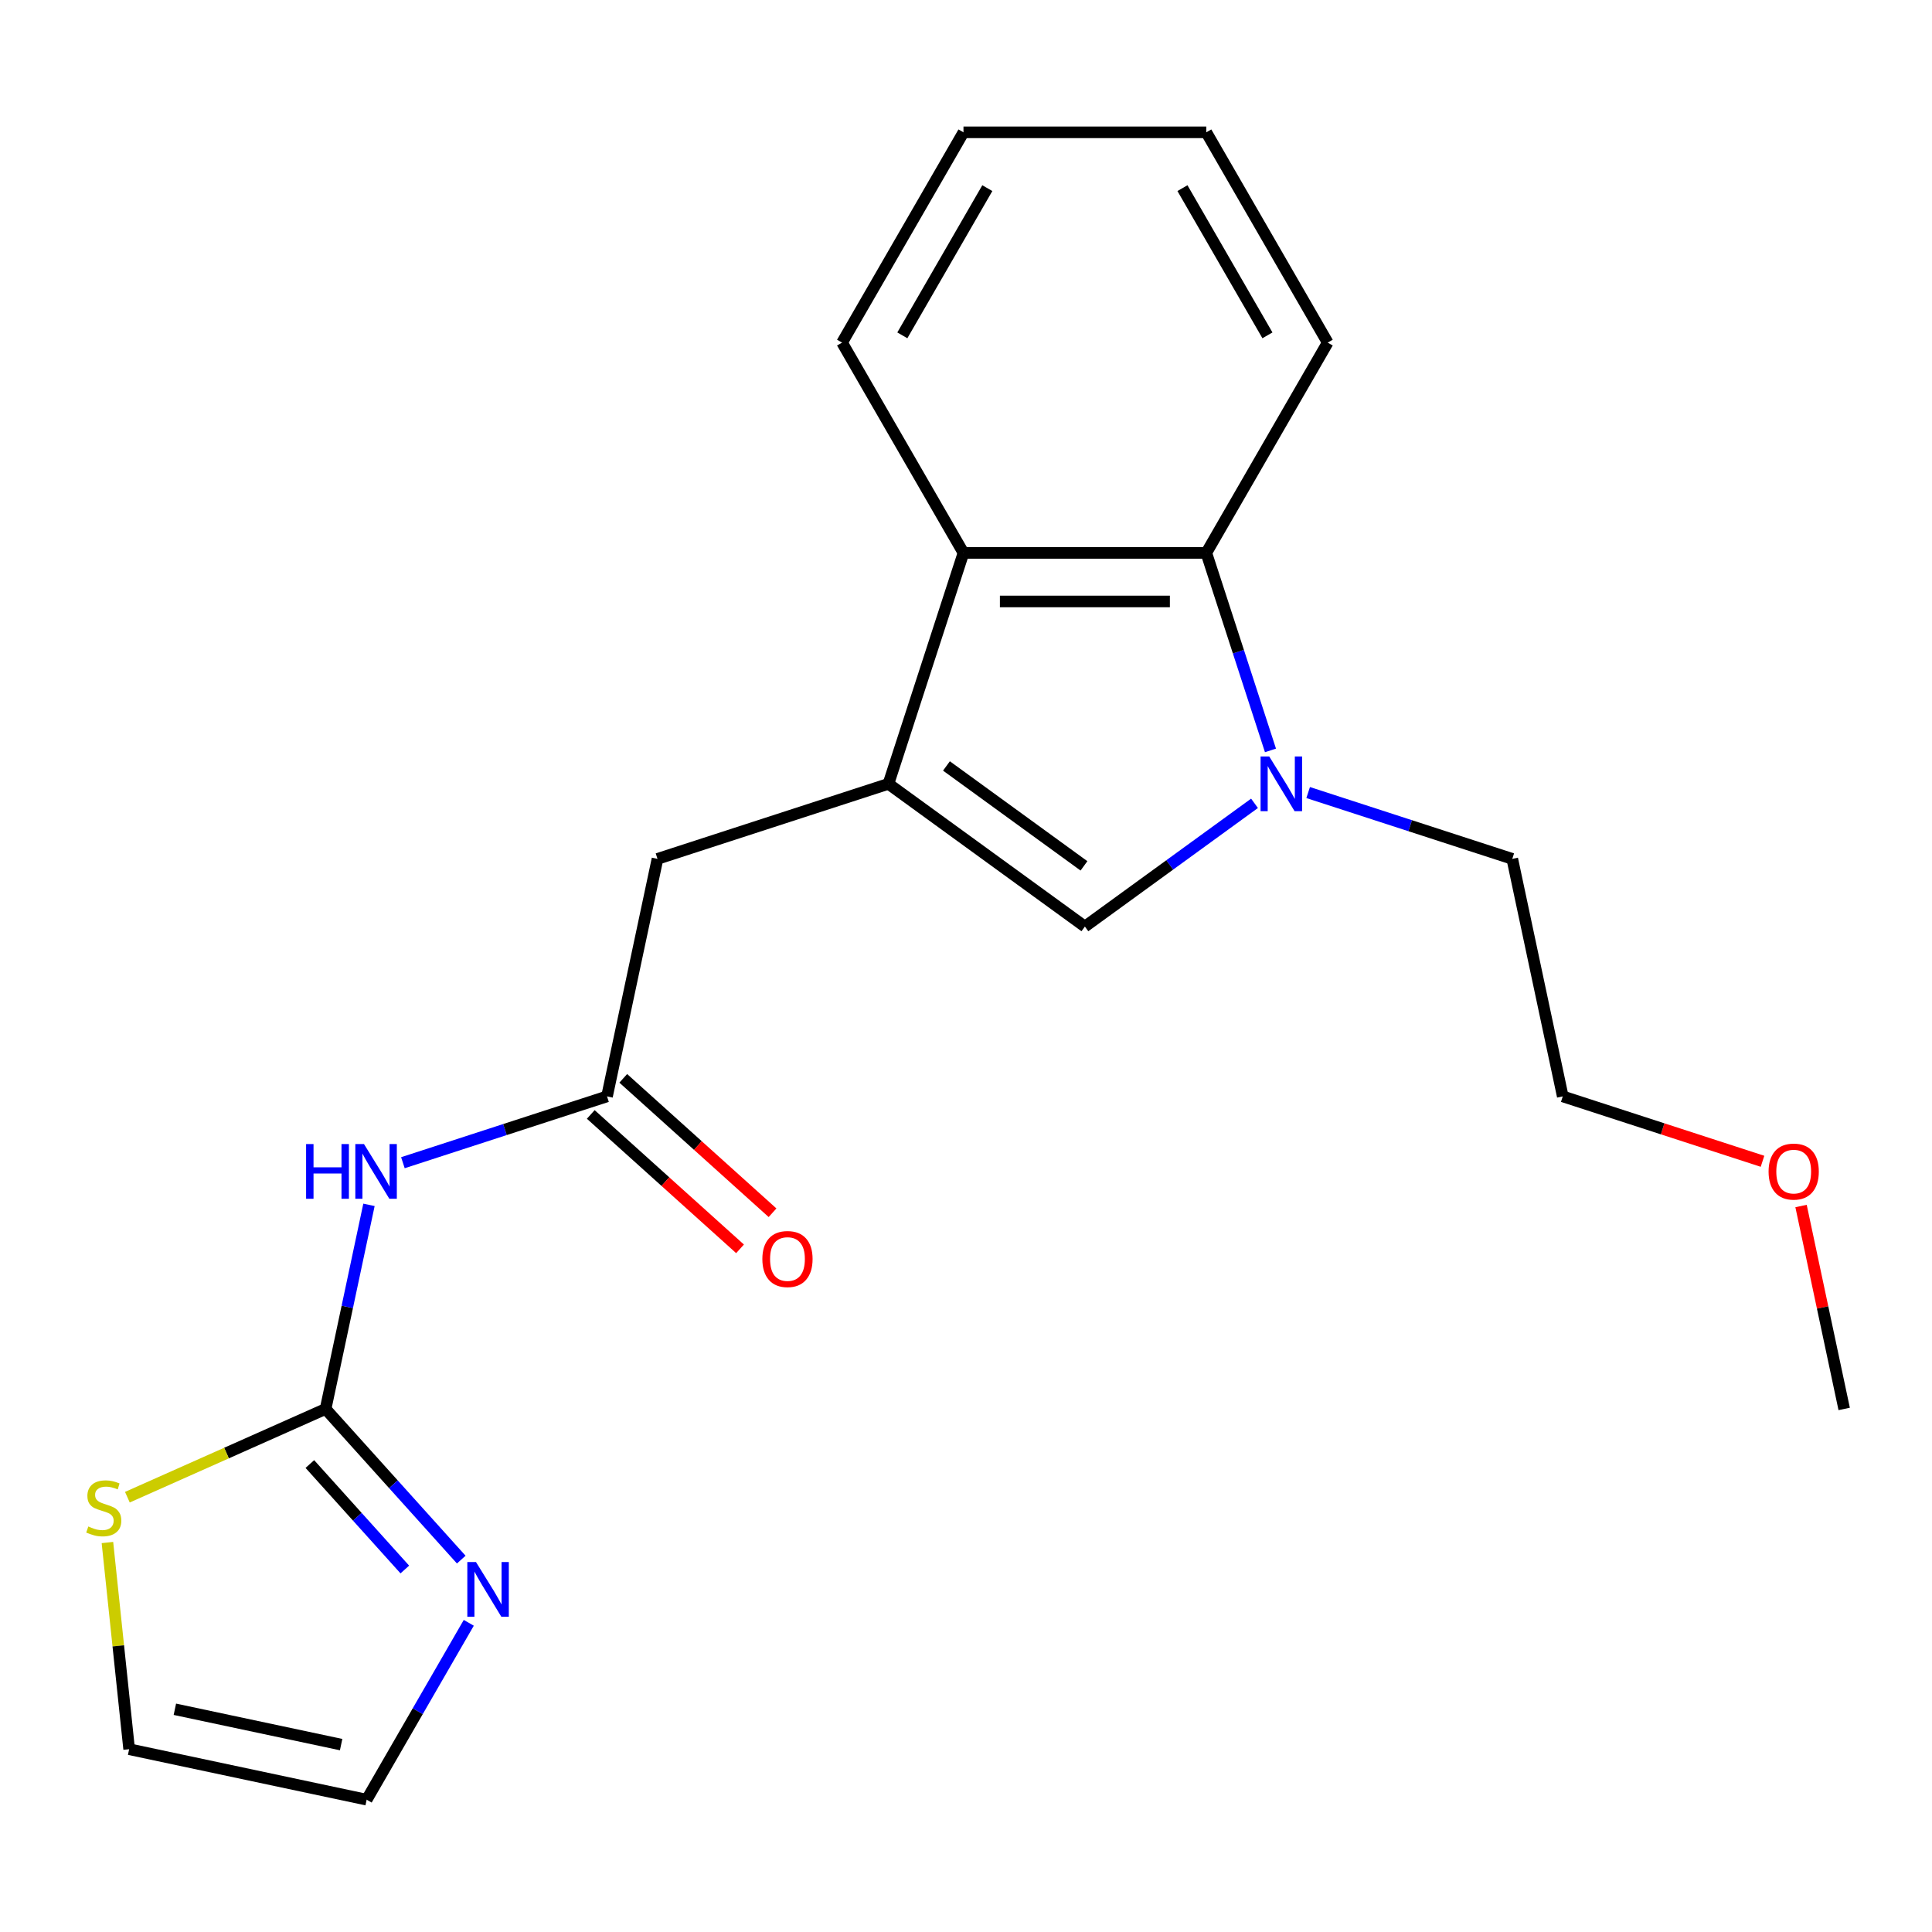 <?xml version='1.0' encoding='iso-8859-1'?>
<svg version='1.1' baseProfile='full'
              xmlns='http://www.w3.org/2000/svg'
                      xmlns:rdkit='http://www.rdkit.org/xml'
                      xmlns:xlink='http://www.w3.org/1999/xlink'
                  xml:space='preserve'
width='1000px' height='1000px' viewBox='0 0 1000 1000'>
<!-- END OF HEADER -->
<rect style='opacity:1.0;fill:#FFFFFF;stroke:none' width='1000' height='1000' x='0' y='0'> </rect>
<path class='bond-1' d='M 459.855,405.712 L 561.536,479.587' style='fill:none;fill-rule:evenodd;stroke:#000000;stroke-width:6px;stroke-linecap:butt;stroke-linejoin:miter;stroke-opacity:1' />
<path class='bond-1' d='M 489.883,396.457 L 561.059,448.17' style='fill:none;fill-rule:evenodd;stroke:#000000;stroke-width:6px;stroke-linecap:butt;stroke-linejoin:miter;stroke-opacity:1' />
<path class='bond-5' d='M 459.855,405.712 L 498.694,286.179' style='fill:none;fill-rule:evenodd;stroke:#000000;stroke-width:6px;stroke-linecap:butt;stroke-linejoin:miter;stroke-opacity:1' />
<path class='bond-9' d='M 459.855,405.712 L 340.322,444.551' style='fill:none;fill-rule:evenodd;stroke:#000000;stroke-width:6px;stroke-linecap:butt;stroke-linejoin:miter;stroke-opacity:1' />
<path class='bond-0' d='M 649.335,415.798 L 605.436,447.693' style='fill:none;fill-rule:evenodd;stroke:#0000FF;stroke-width:6px;stroke-linecap:butt;stroke-linejoin:miter;stroke-opacity:1' />
<path class='bond-0' d='M 605.436,447.693 L 561.536,479.587' style='fill:none;fill-rule:evenodd;stroke:#000000;stroke-width:6px;stroke-linecap:butt;stroke-linejoin:miter;stroke-opacity:1' />
<path class='bond-13' d='M 677.099,410.223 L 729.925,427.387' style='fill:none;fill-rule:evenodd;stroke:#0000FF;stroke-width:6px;stroke-linecap:butt;stroke-linejoin:miter;stroke-opacity:1' />
<path class='bond-13' d='M 729.925,427.387 L 782.75,444.551' style='fill:none;fill-rule:evenodd;stroke:#000000;stroke-width:6px;stroke-linecap:butt;stroke-linejoin:miter;stroke-opacity:1' />
<path class='bond-21' d='M 657.595,388.41 L 640.987,337.295' style='fill:none;fill-rule:evenodd;stroke:#0000FF;stroke-width:6px;stroke-linecap:butt;stroke-linejoin:miter;stroke-opacity:1' />
<path class='bond-21' d='M 640.987,337.295 L 624.378,286.179' style='fill:none;fill-rule:evenodd;stroke:#000000;stroke-width:6px;stroke-linecap:butt;stroke-linejoin:miter;stroke-opacity:1' />
<path class='bond-2' d='M 168.527,729.265 L 179.754,676.447' style='fill:none;fill-rule:evenodd;stroke:#000000;stroke-width:6px;stroke-linecap:butt;stroke-linejoin:miter;stroke-opacity:1' />
<path class='bond-2' d='M 179.754,676.447 L 190.98,623.629' style='fill:none;fill-rule:evenodd;stroke:#0000FF;stroke-width:6px;stroke-linecap:butt;stroke-linejoin:miter;stroke-opacity:1' />
<path class='bond-6' d='M 168.527,729.265 L 203.635,768.257' style='fill:none;fill-rule:evenodd;stroke:#000000;stroke-width:6px;stroke-linecap:butt;stroke-linejoin:miter;stroke-opacity:1' />
<path class='bond-6' d='M 203.635,768.257 L 238.744,807.249' style='fill:none;fill-rule:evenodd;stroke:#0000FF;stroke-width:6px;stroke-linecap:butt;stroke-linejoin:miter;stroke-opacity:1' />
<path class='bond-6' d='M 160.379,757.783 L 184.955,785.077' style='fill:none;fill-rule:evenodd;stroke:#000000;stroke-width:6px;stroke-linecap:butt;stroke-linejoin:miter;stroke-opacity:1' />
<path class='bond-6' d='M 184.955,785.077 L 209.531,812.371' style='fill:none;fill-rule:evenodd;stroke:#0000FF;stroke-width:6px;stroke-linecap:butt;stroke-linejoin:miter;stroke-opacity:1' />
<path class='bond-8' d='M 168.527,729.265 L 117.229,752.105' style='fill:none;fill-rule:evenodd;stroke:#000000;stroke-width:6px;stroke-linecap:butt;stroke-linejoin:miter;stroke-opacity:1' />
<path class='bond-8' d='M 117.229,752.105 L 65.93,774.944' style='fill:none;fill-rule:evenodd;stroke:#CCCC00;stroke-width:6px;stroke-linecap:butt;stroke-linejoin:miter;stroke-opacity:1' />
<path class='bond-3' d='M 208.54,601.817 L 261.366,584.653' style='fill:none;fill-rule:evenodd;stroke:#0000FF;stroke-width:6px;stroke-linecap:butt;stroke-linejoin:miter;stroke-opacity:1' />
<path class='bond-3' d='M 261.366,584.653 L 314.191,567.489' style='fill:none;fill-rule:evenodd;stroke:#000000;stroke-width:6px;stroke-linecap:butt;stroke-linejoin:miter;stroke-opacity:1' />
<path class='bond-4' d='M 624.378,286.179 L 498.694,286.179' style='fill:none;fill-rule:evenodd;stroke:#000000;stroke-width:6px;stroke-linecap:butt;stroke-linejoin:miter;stroke-opacity:1' />
<path class='bond-4' d='M 605.526,311.316 L 517.547,311.316' style='fill:none;fill-rule:evenodd;stroke:#000000;stroke-width:6px;stroke-linecap:butt;stroke-linejoin:miter;stroke-opacity:1' />
<path class='bond-14' d='M 624.378,286.179 L 687.221,177.333' style='fill:none;fill-rule:evenodd;stroke:#000000;stroke-width:6px;stroke-linecap:butt;stroke-linejoin:miter;stroke-opacity:1' />
<path class='bond-15' d='M 498.694,286.179 L 435.852,177.333' style='fill:none;fill-rule:evenodd;stroke:#000000;stroke-width:6px;stroke-linecap:butt;stroke-linejoin:miter;stroke-opacity:1' />
<path class='bond-10' d='M 242.637,839.969 L 216.21,885.741' style='fill:none;fill-rule:evenodd;stroke:#0000FF;stroke-width:6px;stroke-linecap:butt;stroke-linejoin:miter;stroke-opacity:1' />
<path class='bond-10' d='M 216.21,885.741 L 189.784,931.513' style='fill:none;fill-rule:evenodd;stroke:#000000;stroke-width:6px;stroke-linecap:butt;stroke-linejoin:miter;stroke-opacity:1' />
<path class='bond-7' d='M 314.191,567.489 L 340.322,444.551' style='fill:none;fill-rule:evenodd;stroke:#000000;stroke-width:6px;stroke-linecap:butt;stroke-linejoin:miter;stroke-opacity:1' />
<path class='bond-12' d='M 305.781,576.829 L 344.411,611.611' style='fill:none;fill-rule:evenodd;stroke:#000000;stroke-width:6px;stroke-linecap:butt;stroke-linejoin:miter;stroke-opacity:1' />
<path class='bond-12' d='M 344.411,611.611 L 383.041,646.394' style='fill:none;fill-rule:evenodd;stroke:#FF0000;stroke-width:6px;stroke-linecap:butt;stroke-linejoin:miter;stroke-opacity:1' />
<path class='bond-12' d='M 322.601,558.148 L 361.231,592.931' style='fill:none;fill-rule:evenodd;stroke:#000000;stroke-width:6px;stroke-linecap:butt;stroke-linejoin:miter;stroke-opacity:1' />
<path class='bond-12' d='M 361.231,592.931 L 399.861,627.713' style='fill:none;fill-rule:evenodd;stroke:#FF0000;stroke-width:6px;stroke-linecap:butt;stroke-linejoin:miter;stroke-opacity:1' />
<path class='bond-11' d='M 55.603,798.408 L 61.224,851.895' style='fill:none;fill-rule:evenodd;stroke:#CCCC00;stroke-width:6px;stroke-linecap:butt;stroke-linejoin:miter;stroke-opacity:1' />
<path class='bond-11' d='M 61.224,851.895 L 66.846,905.381' style='fill:none;fill-rule:evenodd;stroke:#000000;stroke-width:6px;stroke-linecap:butt;stroke-linejoin:miter;stroke-opacity:1' />
<path class='bond-23' d='M 189.784,931.513 L 66.846,905.381' style='fill:none;fill-rule:evenodd;stroke:#000000;stroke-width:6px;stroke-linecap:butt;stroke-linejoin:miter;stroke-opacity:1' />
<path class='bond-23' d='M 176.569,903.005 L 90.513,884.714' style='fill:none;fill-rule:evenodd;stroke:#000000;stroke-width:6px;stroke-linecap:butt;stroke-linejoin:miter;stroke-opacity:1' />
<path class='bond-17' d='M 782.75,444.551 L 808.881,567.489' style='fill:none;fill-rule:evenodd;stroke:#000000;stroke-width:6px;stroke-linecap:butt;stroke-linejoin:miter;stroke-opacity:1' />
<path class='bond-22' d='M 687.221,177.333 L 624.378,68.487' style='fill:none;fill-rule:evenodd;stroke:#000000;stroke-width:6px;stroke-linecap:butt;stroke-linejoin:miter;stroke-opacity:1' />
<path class='bond-22' d='M 656.025,173.575 L 612.036,97.383' style='fill:none;fill-rule:evenodd;stroke:#000000;stroke-width:6px;stroke-linecap:butt;stroke-linejoin:miter;stroke-opacity:1' />
<path class='bond-19' d='M 435.852,177.333 L 498.694,68.487' style='fill:none;fill-rule:evenodd;stroke:#000000;stroke-width:6px;stroke-linecap:butt;stroke-linejoin:miter;stroke-opacity:1' />
<path class='bond-19' d='M 467.047,173.575 L 511.037,97.383' style='fill:none;fill-rule:evenodd;stroke:#000000;stroke-width:6px;stroke-linecap:butt;stroke-linejoin:miter;stroke-opacity:1' />
<path class='bond-16' d='M 912.272,601.082 L 860.577,584.285' style='fill:none;fill-rule:evenodd;stroke:#FF0000;stroke-width:6px;stroke-linecap:butt;stroke-linejoin:miter;stroke-opacity:1' />
<path class='bond-16' d='M 860.577,584.285 L 808.881,567.489' style='fill:none;fill-rule:evenodd;stroke:#000000;stroke-width:6px;stroke-linecap:butt;stroke-linejoin:miter;stroke-opacity:1' />
<path class='bond-18' d='M 932.219,624.229 L 943.382,676.747' style='fill:none;fill-rule:evenodd;stroke:#FF0000;stroke-width:6px;stroke-linecap:butt;stroke-linejoin:miter;stroke-opacity:1' />
<path class='bond-18' d='M 943.382,676.747 L 954.545,729.265' style='fill:none;fill-rule:evenodd;stroke:#000000;stroke-width:6px;stroke-linecap:butt;stroke-linejoin:miter;stroke-opacity:1' />
<path class='bond-20' d='M 498.694,68.487 L 624.378,68.487' style='fill:none;fill-rule:evenodd;stroke:#000000;stroke-width:6px;stroke-linecap:butt;stroke-linejoin:miter;stroke-opacity:1' />
<path  class='atom-1' d='M 656.957 391.552
L 666.237 406.552
Q 667.157 408.032, 668.637 410.712
Q 670.117 413.392, 670.197 413.552
L 670.197 391.552
L 673.957 391.552
L 673.957 419.872
L 670.077 419.872
L 660.117 403.472
Q 658.957 401.552, 657.717 399.352
Q 656.517 397.152, 656.157 396.472
L 656.157 419.872
L 652.477 419.872
L 652.477 391.552
L 656.957 391.552
' fill='#0000FF'/>
<path  class='atom-4' d='M 158.438 592.167
L 162.278 592.167
L 162.278 604.207
L 176.758 604.207
L 176.758 592.167
L 180.598 592.167
L 180.598 620.487
L 176.758 620.487
L 176.758 607.407
L 162.278 607.407
L 162.278 620.487
L 158.438 620.487
L 158.438 592.167
' fill='#0000FF'/>
<path  class='atom-4' d='M 188.398 592.167
L 197.678 607.167
Q 198.598 608.647, 200.078 611.327
Q 201.558 614.007, 201.638 614.167
L 201.638 592.167
L 205.398 592.167
L 205.398 620.487
L 201.518 620.487
L 191.558 604.087
Q 190.398 602.167, 189.158 599.967
Q 187.958 597.767, 187.598 597.087
L 187.598 620.487
L 183.918 620.487
L 183.918 592.167
L 188.398 592.167
' fill='#0000FF'/>
<path  class='atom-7' d='M 246.366 808.507
L 255.646 823.507
Q 256.566 824.987, 258.046 827.667
Q 259.526 830.347, 259.606 830.507
L 259.606 808.507
L 263.366 808.507
L 263.366 836.827
L 259.486 836.827
L 249.526 820.427
Q 248.366 818.507, 247.126 816.307
Q 245.926 814.107, 245.566 813.427
L 245.566 836.827
L 241.886 836.827
L 241.886 808.507
L 246.366 808.507
' fill='#0000FF'/>
<path  class='atom-9' d='M 45.708 790.106
Q 46.028 790.226, 47.348 790.786
Q 48.668 791.346, 50.108 791.706
Q 51.588 792.026, 53.028 792.026
Q 55.708 792.026, 57.268 790.746
Q 58.828 789.426, 58.828 787.146
Q 58.828 785.586, 58.028 784.626
Q 57.268 783.666, 56.068 783.146
Q 54.868 782.626, 52.868 782.026
Q 50.348 781.266, 48.828 780.546
Q 47.348 779.826, 46.268 778.306
Q 45.228 776.786, 45.228 774.226
Q 45.228 770.666, 47.628 768.466
Q 50.068 766.266, 54.868 766.266
Q 58.148 766.266, 61.868 767.826
L 60.948 770.906
Q 57.548 769.506, 54.988 769.506
Q 52.228 769.506, 50.708 770.666
Q 49.188 771.786, 49.228 773.746
Q 49.228 775.266, 49.988 776.186
Q 50.788 777.106, 51.908 777.626
Q 53.068 778.146, 54.988 778.746
Q 57.548 779.546, 59.068 780.346
Q 60.588 781.146, 61.668 782.786
Q 62.788 784.386, 62.788 787.146
Q 62.788 791.066, 60.148 793.186
Q 57.548 795.266, 53.188 795.266
Q 50.668 795.266, 48.748 794.706
Q 46.868 794.186, 44.628 793.266
L 45.708 790.106
' fill='#CCCC00'/>
<path  class='atom-13' d='M 394.593 651.668
Q 394.593 644.868, 397.953 641.068
Q 401.313 637.268, 407.593 637.268
Q 413.873 637.268, 417.233 641.068
Q 420.593 644.868, 420.593 651.668
Q 420.593 658.548, 417.193 662.468
Q 413.793 666.348, 407.593 666.348
Q 401.353 666.348, 397.953 662.468
Q 394.593 658.588, 394.593 651.668
M 407.593 663.148
Q 411.913 663.148, 414.233 660.268
Q 416.593 657.348, 416.593 651.668
Q 416.593 646.108, 414.233 643.308
Q 411.913 640.468, 407.593 640.468
Q 403.273 640.468, 400.913 643.268
Q 398.593 646.068, 398.593 651.668
Q 398.593 657.388, 400.913 660.268
Q 403.273 663.148, 407.593 663.148
' fill='#FF0000'/>
<path  class='atom-17' d='M 915.414 606.407
Q 915.414 599.607, 918.774 595.807
Q 922.134 592.007, 928.414 592.007
Q 934.694 592.007, 938.054 595.807
Q 941.414 599.607, 941.414 606.407
Q 941.414 613.287, 938.014 617.207
Q 934.614 621.087, 928.414 621.087
Q 922.174 621.087, 918.774 617.207
Q 915.414 613.327, 915.414 606.407
M 928.414 617.887
Q 932.734 617.887, 935.054 615.007
Q 937.414 612.087, 937.414 606.407
Q 937.414 600.847, 935.054 598.047
Q 932.734 595.207, 928.414 595.207
Q 924.094 595.207, 921.734 598.007
Q 919.414 600.807, 919.414 606.407
Q 919.414 612.127, 921.734 615.007
Q 924.094 617.887, 928.414 617.887
' fill='#FF0000'/>
</svg>
